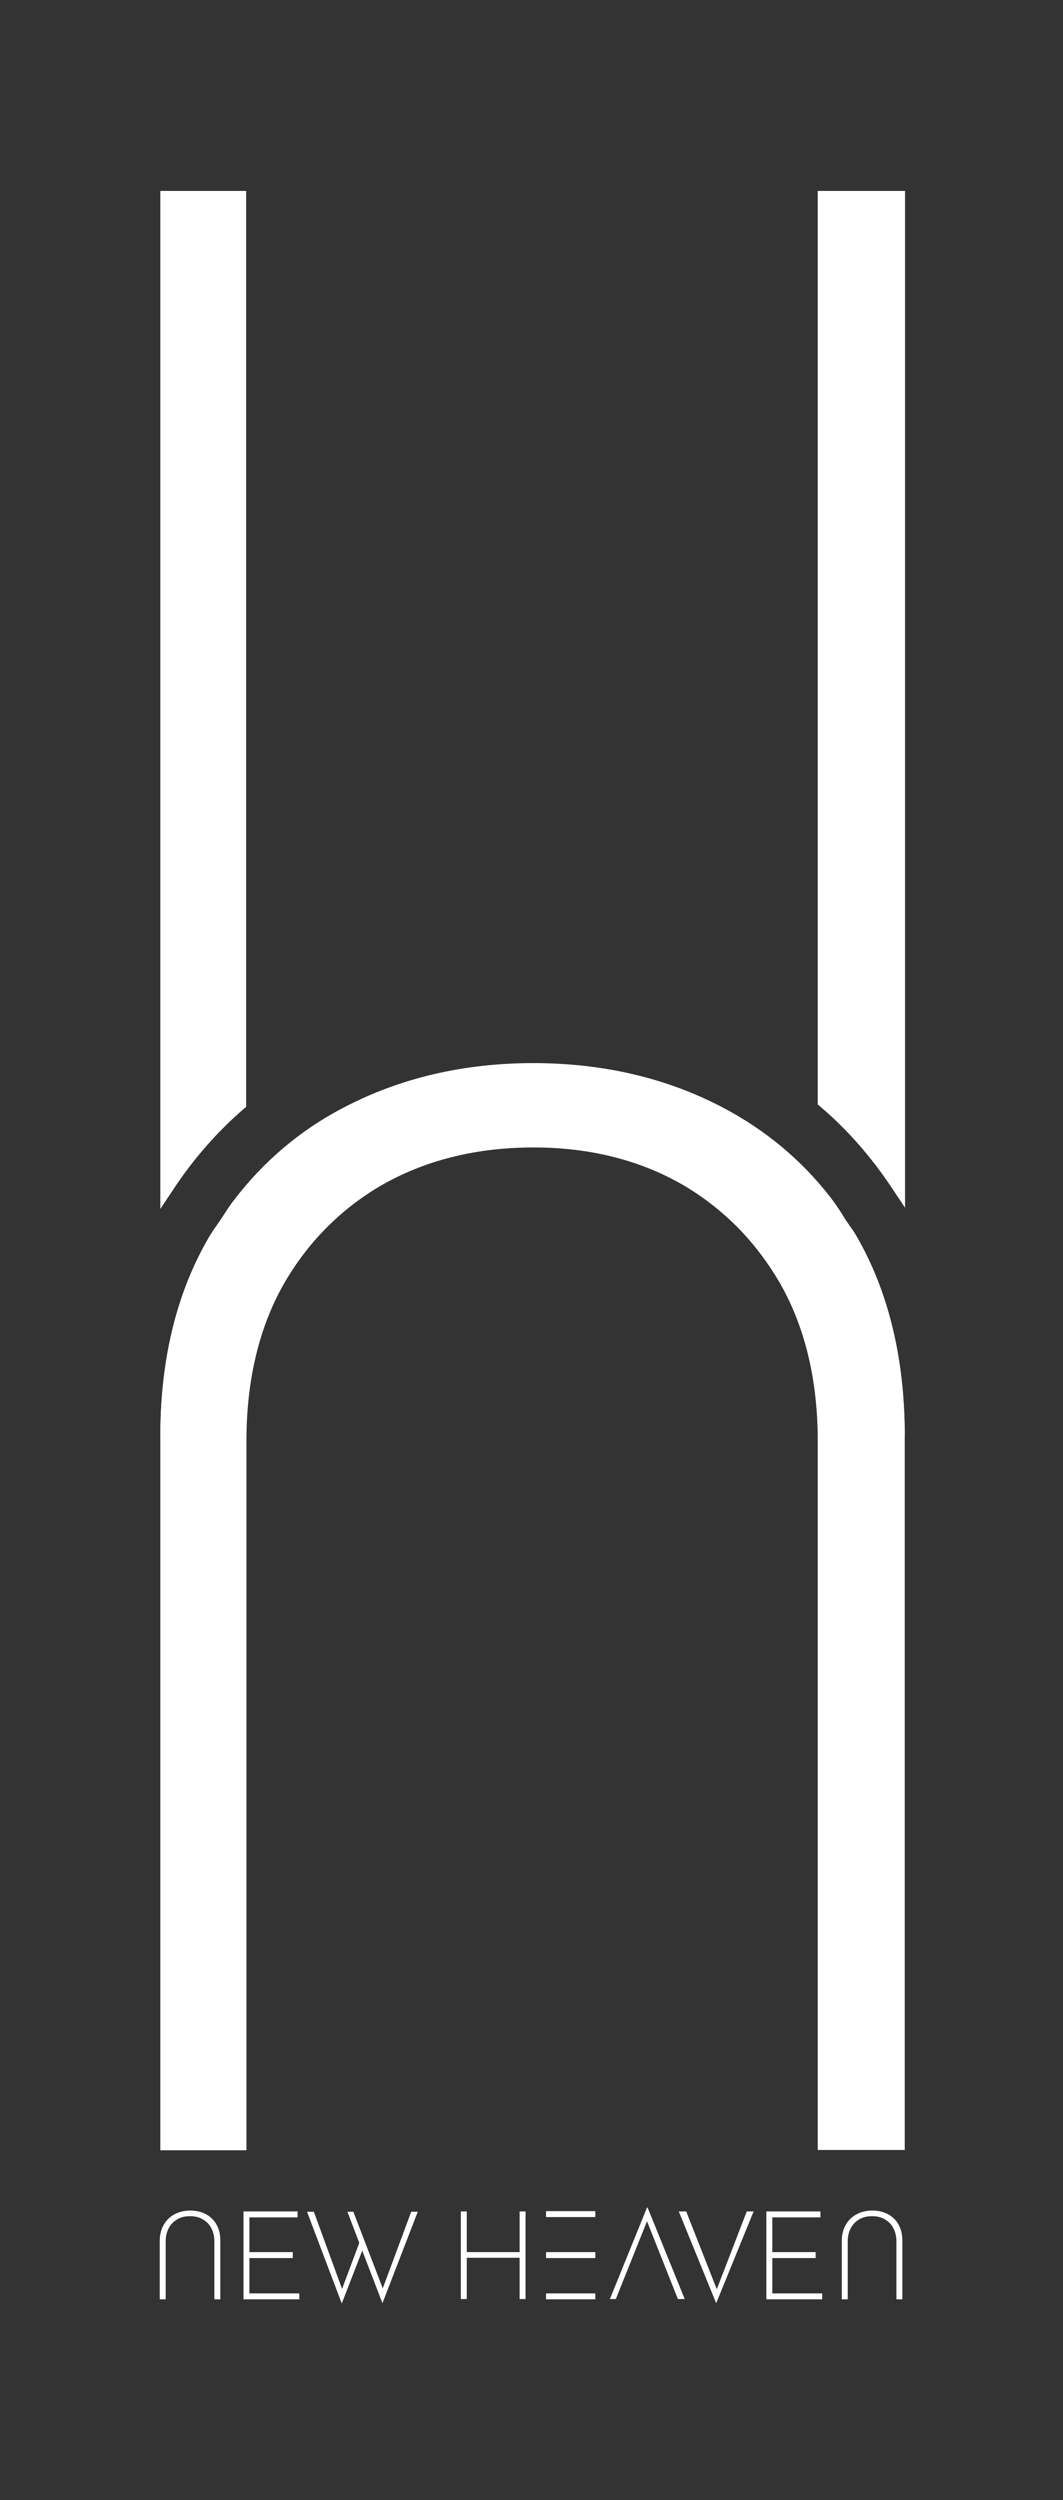 <?xml version="1.0" encoding="UTF-8"?> <svg xmlns="http://www.w3.org/2000/svg" xmlns:xlink="http://www.w3.org/1999/xlink" version="1.1" id="Слой_1" x="0px" y="0px" viewBox="0 0 358 841.9" style="enable-background:new 0 0 358 841.9;" xml:space="preserve"><rect x="0" y="0" width="358" height="841.9" fill="#333333" stroke="none"/> <style type="text/css"> .st0{fill:none;} .st1{fill:#FFFFFF;} </style> <polygon class="st0" points="56.4,721.7 80.6,721.7 80.6,721.7 "></polygon> <path class="st0" d="M78.1,485.2c0-21.1,4.4-39.6,13.1-55c4.1-7.2,9.1-13.8,14.8-19.7l3.4,3.3c-5.5,5.6-10.2,11.9-14.1,18.7 c-8.3,14.7-12.5,32.4-12.5,52.7H78.1z"></path> <path class="st0" d="M93.3,431.4c-8.6,15.1-12.8,33-12.8,53.8l0,0C80.5,464.4,84.8,446.5,93.3,431.4c4.1-7.2,8.9-13.6,14.5-19.2l0,0 C102.3,417.8,97.4,424.2,93.3,431.4z"></path> <path class="st0" d="M275.4,485.2c0-20.3-4.2-38-12.5-52.7c-3.9-6.8-8.6-13.1-14-18.7l3.4-3.3c5.7,5.9,10.7,12.5,14.8,19.7 c8.7,15.4,13.1,33.9,13.1,55H275.4z"></path> <path class="st0" d="M264.9,431.4c-4.1-7.2-8.9-13.6-14.4-19.2l0,0C256,417.8,260.9,424.2,264.9,431.4c8.6,15.1,12.8,33,12.8,53.8 l0,0C277.8,464.4,273.5,446.5,264.9,431.4z"></path> <polygon class="st0" points="277.8,721.7 302.5,721.7 302.5,721.7 "></polygon> <path class="st0" d="M106.1,410.5c6.3-6.4,13.5-11.9,21.3-16.2c15.2-8.4,32.8-12.6,52.2-12.6c19.1,0,36.4,4.3,51.5,12.6 c7.7,4.3,14.8,9.7,21.1,16.2l-3.4,3.3c-6-6.1-12.7-11.3-20-15.4c-14.3-8-30.9-12-49.2-12c-18.6,0-35.4,4-49.9,12 c-7.4,4.1-14.2,9.3-20.2,15.4L106.1,410.5z"></path> <path class="st0" d="M230,396.4c-14.8-8.2-31.5-12.3-50.3-12.3c-19.1,0-36.1,4.1-51.1,12.3c-7.8,4.3-14.7,9.6-20.8,15.8l0,0 c6.1-6.2,12.9-11.5,20.8-15.8c14.9-8.2,32-12.3,51.1-12.3C198.4,384.1,215.2,388.2,230,396.4c7.7,4.3,14.5,9.6,20.6,15.8l0,0 C244.5,406,237.7,400.7,230,396.4z"></path> <path class="st1" d="M54,483.7c0-26.1,5.6-48.9,16.7-67.6c0.7-1.1,1.4-2.2,2.2-3.3l1.4-2l4,2.6l-1.5,2.1c-0.7,0.9-1.4,1.9-2,2.9 c-10.6,18-16,39.9-16,65.2L54,483.7L54,483.7z"></path> <path class="st1" d="M76.2,412.2L76.2,412.2c-1.1,1.7-2.4,3.3-3.5,5.1c-10.9,18.4-16.4,40.6-16.4,66.4l0,0c0-25.8,5.5-48,16.4-66.4 C73.8,415.5,75.1,413.9,76.2,412.2z"></path> <path class="st1" d="M300,483.7c0-25.3-5.3-47.2-15.8-65.2c-0.6-1-1.3-2-2-2.9l-1.4-2.1l4-2.6l1.3,1.9c0.8,1.1,1.5,2.1,2.2,3.3 c10.9,18.7,16.4,41.5,16.4,67.6L300,483.7L300,483.7z"></path> <path class="st1" d="M286.3,417.3c10.7,18.4,16.1,40.6,16.1,66.4l0,0C302.4,457.9,297.1,435.8,286.3,417.3c-1.1-1.8-2.3-3.4-3.4-5.1 l0,0C284,413.9,285.3,415.5,286.3,417.3z"></path> <path class="st1" d="M78.6,404.5c10.1-13.3,22.6-23.9,37.3-31.5c18.9-9.9,40.3-14.9,63.7-14.9s44.9,5,63.7,14.9 c14.3,7.4,26.5,17.6,36.3,30.2l-3.8,2.9c-9.3-12-21-21.8-34.7-28.9c-18.2-9.5-38.9-14.3-61.5-14.3s-43.4,4.8-61.5,14.3 c-14,7.3-26,17.5-35.7,30.2L78.6,404.5z"></path> <path class="st1" d="M242.3,375.1c-18.6-9.7-39.5-14.6-62.6-14.6s-44,4.9-62.6,14.6c-14.5,7.6-26.6,17.9-36.5,30.9l0,0 c9.8-12.9,21.9-23.3,36.5-30.9c18.6-9.7,39.5-14.6,62.6-14.6S223.7,365.3,242.3,375.1c14.1,7.4,25.9,17.2,35.5,29.6l0,0 C268.2,392.3,256.4,382.4,242.3,375.1z"></path> <path class="st1" d="M74.2,410.9l1-1.5c1.1-1.7,2.2-3.4,3.4-5l3.8,2.9c-1.1,1.5-2.2,3.1-3.2,4.7l-1,1.5L74.2,410.9z"></path> <path class="st1" d="M80.5,405.9L80.5,405.9c-1.5,2-2.9,4.2-4.3,6.3l0,0C77.6,410.1,79,407.9,80.5,405.9z"></path> <g> <path class="st1" d="M275.4,64.3v307.6l0.8,0.7c9.2,7.8,17.3,17.1,24.2,27.5l4.4,6.6V64.3H275.4z"></path> <path class="st1" d="M82.1,373.4l0.8-0.7V64.3H54v342.8l4.4-6.6C65.1,390.3,73.1,381.2,82.1,373.4z"></path> <polygon class="st1" points="84,760.4 98.6,760.4 98.6,758.4 84,758.4 84,746.7 100.2,746.7 100.2,744.7 82,744.7 82,774.3 100.8,774.3 100.8,772.3 84,772.3 "></polygon> <polygon class="st1" points="128.9,770.6 119,744.8 117,744.8 121,755.3 115.2,770.8 105.7,744.8 103.4,744.8 115.1,775.7 122,757.9 128.8,775.6 140.7,744.8 138.5,744.8 "></polygon> <polygon class="st1" points="175,758.4 157.2,758.4 157.2,744.7 155.2,744.7 155.2,774.2 157.2,774.2 157.2,760.3 175,760.3 175,774.2 177,774.2 177,744.7 175,744.7 "></polygon> <path class="st1" d="M286.1,412.7l-1.3-1.9l-1.1-1.8c-1.3-2-2.6-4-4.1-5.9c-9.8-12.6-22-22.7-36.3-30.2 C224.5,363,203,358,179.6,358c-23.4,0-44.8,5-63.7,14.9c-14.7,7.6-27.2,18.2-37.3,31.5c-1.2,1.6-2.3,3.3-3.4,5l-2.3,3.4 c-0.8,1.1-1.5,2.2-2.2,3.3C59.6,434.8,54,457.6,54,483.7v240.4h29V485.2c0-20.3,4.2-38,12.5-52.7c3.9-6.8,8.6-13.1,14.1-18.7 c6-6.1,12.8-11.3,20.2-15.4c14.5-8,31.3-12,49.9-12c18.3,0,34.9,4,49.2,12c7.3,4.1,14,9.3,20,15.4c5.4,5.6,10.1,11.9,14,18.7 c8.3,14.7,12.5,32.4,12.5,52.7V724h29.3V483.6c0-26.1-5.5-48.9-16.4-67.6C287.6,414.8,286.9,413.8,286.1,412.7z"></path> <polygon class="st1" points="217.9,743.4 205.4,774.2 205.4,774.2 207.4,774.2 217.9,748 228.3,774.2 230.6,774.2 218.1,743.4 "></polygon> <polygon class="st1" points="241.4,770.9 231.1,744.7 228.6,744.7 241.2,775.6 253.8,744.7 251.5,744.7 "></polygon> <polygon class="st1" points="260.1,760.4 274.7,760.4 274.7,758.4 260.1,758.4 260.1,746.7 276.3,746.7 276.3,744.7 258.1,744.7 258.1,774.3 276.9,774.3 276.9,772.3 260.1,772.3 "></polygon> <path class="st1" d="M69.3,745.6c-1.6-0.8-3.3-1.2-5.2-1.2c-1.9,0-3.7,0.4-5.2,1.2c-1.6,0.8-2.8,2-3.7,3.5 c-0.9,1.5-1.4,3.4-1.4,5.5v19.7h2v-19.6c0-1.8,0.4-3.2,1.1-4.5c0.7-1.3,1.7-2.2,2.9-2.9s2.6-1,4.2-1s3,0.3,4.2,1s2.2,1.6,2.9,2.9 c0.7,1.3,1.1,2.8,1.1,4.5v19.6h2v-19.7c0-2.1-0.4-4-1.3-5.5C72.1,747.6,70.8,746.4,69.3,745.6z"></path> <path class="st1" d="M299,745.6c-1.6-0.8-3.3-1.2-5.2-1.2s-3.7,0.4-5.2,1.2c-1.6,0.8-2.8,2-3.7,3.5c-0.9,1.5-1.4,3.4-1.4,5.5v19.7 h2v-19.6c0-1.8,0.4-3.2,1.1-4.5c0.7-1.3,1.7-2.2,2.9-2.9s2.6-1,4.2-1c1.6,0,3,0.3,4.2,1c1.2,0.7,2.2,1.6,2.9,2.9s1.1,2.8,1.1,4.5 v19.6h2v-19.7c0-2.1-0.4-4-1.3-5.5C301.8,747.6,300.5,746.4,299,745.6z"></path> <rect x="183.9" y="744.6" class="st1" width="16.6" height="2"></rect> <rect x="183.9" y="772.3" class="st1" width="16.6" height="2"></rect> <rect x="183.9" y="758.4" class="st1" width="16.6" height="2"></rect> </g> </svg> 